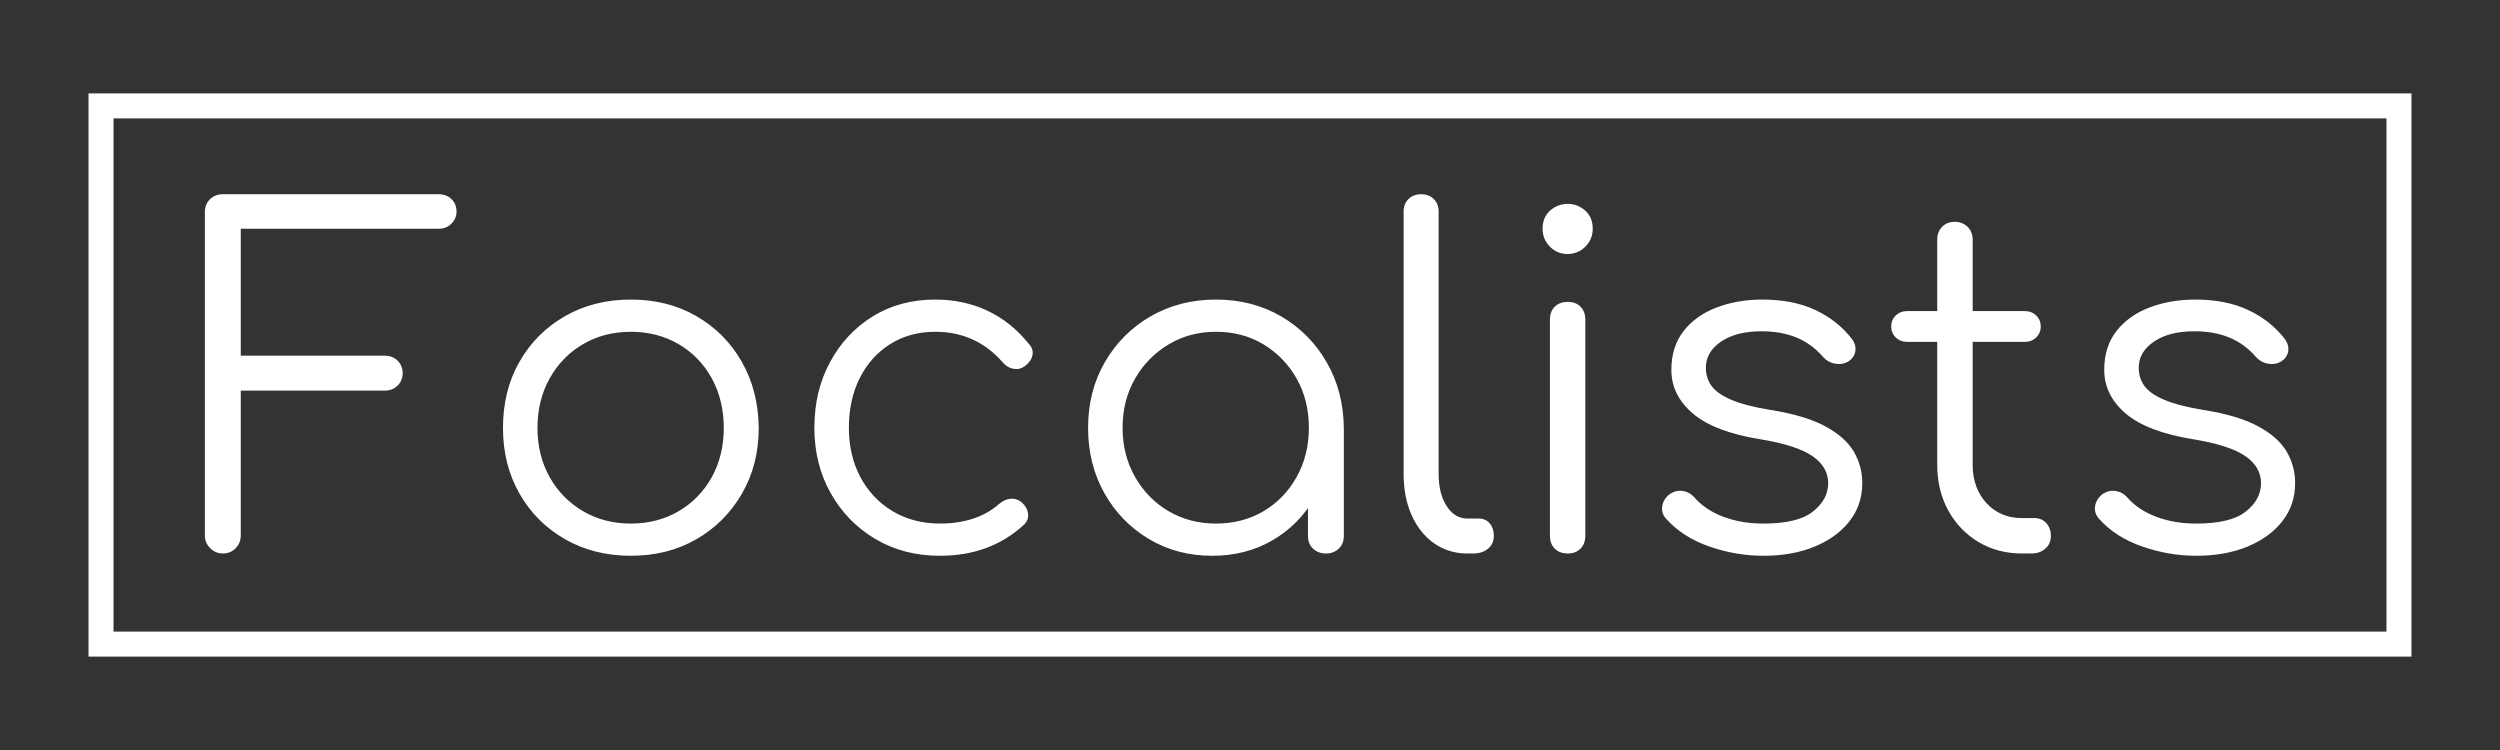<svg viewBox="0 0 500 150" height="150px" width="500px" xmlns:xlink="http://www.w3.org/1999/xlink" xmlns="http://www.w3.org/2000/svg">
    <rect x="0" y="0" width="500" height="150" fill="#333333" stroke="none"/>
    <g id="9c8493c7-d75f-4c88-af14-8e2ca45fa829">
<g style="">
		<g id="9c8493c7-d75f-4c88-af14-8e2ca45fa829-child-0">
<path stroke-linecap="round" d="M20.206,128.816v-107.632h459.588v107.632z" style="stroke: rgb(255,255,255); stroke-width: 5; stroke-dasharray: none; stroke-linecap: round; stroke-dashoffset: 0; stroke-linejoin: miter; stroke-miterlimit: 10; fill: rgb(255,255,255); fill-opacity: 0; fill-rule: nonzero; opacity: 1;"></path>
</g>
</g>
</g>
<g id="a15ce4fb-0353-4b7c-916c-6f81a18a4d3b" transform="matrix(1 0 0 1 -534.322 190.056)">

</g>
<g id="2b015e30-7a37-46e1-9884-d65ed4297e13">
<g style="">
		<g id="fad4afaa-4854-41cc-84f8-c52ed3f04434">
<path stroke-linecap="round" d="M44.565,110.695c-0.98,0 -1.82,-0.35 -2.53,-1.06c-0.71,-0.71 -1.06,-1.55 -1.06,-2.53v-64.67c0,-1.05 0.34,-1.91 1.01,-2.58c0.68,-0.67 1.54,-1.01 2.58,-1.01h43.15c1.04,0 1.9,0.32 2.57,0.96c0.68,0.65 1.02,1.49 1.02,2.53c0,0.92 -0.34,1.72 -1.02,2.4c-0.67,0.67 -1.53,1.01 -2.57,1.01h-39.56v25.39h28.79c1.05,0 1.91,0.34 2.58,1.01c0.67,0.67 1.01,1.5 1.01,2.49c0,0.98 -0.34,1.81 -1.01,2.48c-0.67,0.67 -1.53,1.01 -2.58,1.01h-28.79v28.98c0,0.98 -0.34,1.82 -1.01,2.53c-0.68,0.71 -1.54,1.06 -2.58,1.06zM126.165,111.155c-4.91,0 -9.29,-1.1 -13.15,-3.31c-3.87,-2.21 -6.9,-5.24 -9.11,-9.11c-2.21,-3.87 -3.31,-8.25 -3.31,-13.16c0,-4.97 1.1,-9.38 3.31,-13.24c2.21,-3.87 5.24,-6.9 9.11,-9.11c3.86,-2.21 8.24,-3.31 13.15,-3.31c4.91,0 9.28,1.1 13.11,3.31c3.83,2.21 6.86,5.24 9.07,9.11c2.21,3.86 3.34,8.27 3.4,13.24c0,4.91 -1.12,9.29 -3.36,13.16c-2.24,3.87 -5.28,6.9 -9.11,9.11c-3.83,2.21 -8.2,3.31 -13.11,3.31zM126.165,104.715c3.56,0 6.75,-0.83 9.57,-2.48c2.82,-1.66 5.03,-3.93 6.63,-6.81c1.59,-2.89 2.39,-6.17 2.39,-9.85c0,-3.68 -0.8,-6.98 -2.39,-9.89c-1.6,-2.91 -3.81,-5.2 -6.63,-6.85c-2.82,-1.65 -6.01,-2.48 -9.57,-2.48c-3.55,0 -6.74,0.83 -9.56,2.48c-2.83,1.65 -5.05,3.94 -6.67,6.85c-1.63,2.91 -2.44,6.21 -2.44,9.89c0,3.68 0.81,6.96 2.44,9.85c1.62,2.88 3.84,5.15 6.67,6.81c2.82,1.65 6.01,2.48 9.56,2.48zM187.995,111.155c-4.85,0 -9.16,-1.12 -12.93,-3.36c-3.77,-2.24 -6.75,-5.29 -8.92,-9.15c-2.18,-3.87 -3.27,-8.22 -3.27,-13.07c0,-4.91 1.04,-9.29 3.13,-13.15c2.09,-3.87 4.94,-6.92 8.56,-9.16c3.61,-2.23 7.78,-3.35 12.51,-3.35c3.74,0 7.19,0.73 10.35,2.2c3.16,1.47 5.93,3.68 8.32,6.63c0.68,0.73 0.93,1.51 0.74,2.34c-0.19,0.83 -0.71,1.56 -1.56,2.17c-0.68,0.49 -1.43,0.65 -2.26,0.5c-0.83,-0.15 -1.55,-0.6 -2.16,-1.33c-3.56,-4.05 -8.04,-6.07 -13.43,-6.07c-3.43,0 -6.45,0.83 -9.06,2.48c-2.61,1.65 -4.63,3.92 -6.08,6.81c-1.44,2.88 -2.16,6.19 -2.16,9.93c0,3.68 0.77,6.96 2.3,9.85c1.53,2.88 3.68,5.15 6.44,6.81c2.76,1.65 5.92,2.48 9.48,2.48c2.39,0 4.59,-0.32 6.58,-0.97c1.99,-0.64 3.76,-1.64 5.29,-2.99c0.73,-0.61 1.5,-0.95 2.3,-1.01c0.79,-0.06 1.53,0.19 2.2,0.74c0.74,0.67 1.16,1.44 1.25,2.3c0.09,0.86 -0.21,1.6 -0.88,2.21c-4.47,4.11 -10.05,6.16 -16.74,6.16zM242.455,111.155c-4.72,0 -8.95,-1.12 -12.69,-3.36c-3.75,-2.24 -6.71,-5.29 -8.88,-9.15c-2.18,-3.87 -3.27,-8.22 -3.27,-13.07c0,-4.91 1.12,-9.29 3.36,-13.15c2.24,-3.87 5.29,-6.92 9.15,-9.16c3.87,-2.23 8.22,-3.35 13.07,-3.35c4.85,0 9.19,1.12 13.02,3.35c3.83,2.24 6.87,5.29 9.1,9.16c2.24,3.86 3.39,8.24 3.45,13.15l-2.85,2.21c0,4.42 -1.03,8.39 -3.08,11.92c-2.05,3.53 -4.84,6.32 -8.37,8.37c-3.53,2.05 -7.53,3.08 -12.01,3.08zM243.195,104.715c3.55,0 6.73,-0.83 9.52,-2.48c2.79,-1.66 5,-3.95 6.62,-6.86c1.63,-2.91 2.44,-6.18 2.44,-9.8c0,-3.68 -0.81,-6.96 -2.44,-9.84c-1.62,-2.88 -3.83,-5.16 -6.62,-6.85c-2.79,-1.69 -5.97,-2.53 -9.52,-2.53c-3.5,0 -6.66,0.84 -9.48,2.53c-2.82,1.69 -5.06,3.97 -6.71,6.85c-1.66,2.88 -2.49,6.16 -2.49,9.84c0,3.62 0.83,6.89 2.49,9.8c1.65,2.91 3.89,5.2 6.71,6.86c2.82,1.65 5.98,2.48 9.48,2.48zM265.185,110.695c-1.05,0 -1.91,-0.32 -2.58,-0.97c-0.67,-0.64 -1.01,-1.48 -1.01,-2.53v-15.73l1.75,-7.27l5.42,1.38v21.62c0,1.05 -0.34,1.89 -1.01,2.53c-0.67,0.65 -1.53,0.97 -2.57,0.97zM293.425,110.695c-2.45,0 -4.65,-0.67 -6.58,-2.02c-1.93,-1.35 -3.44,-3.23 -4.51,-5.62c-1.07,-2.39 -1.61,-5.15 -1.61,-8.28v-52.44c0,-1.04 0.32,-1.88 0.97,-2.53c0.65,-0.64 1.49,-0.96 2.53,-0.96c1.04,0 1.88,0.32 2.53,0.96c0.65,0.65 0.97,1.49 0.97,2.53v52.44c0,2.64 0.54,4.79 1.61,6.44c1.07,1.66 2.44,2.49 4.09,2.49h2.3c0.92,0 1.66,0.32 2.21,0.96c0.55,0.65 0.83,1.49 0.83,2.53c0,1.05 -0.38,1.89 -1.15,2.53c-0.77,0.65 -1.76,0.97 -2.99,0.97zM313.575,110.695c-1.11,0 -1.98,-0.32 -2.62,-0.97c-0.65,-0.64 -0.97,-1.51 -0.97,-2.62v-43.15c0,-1.1 0.32,-1.97 0.97,-2.62c0.64,-0.64 1.51,-0.96 2.62,-0.96c1.04,0 1.88,0.32 2.53,0.96c0.64,0.65 0.96,1.52 0.96,2.62v43.15c0,1.11 -0.32,1.98 -0.96,2.62c-0.65,0.65 -1.49,0.97 -2.53,0.97zM313.485,50.805c-1.35,0 -2.52,-0.49 -3.5,-1.47c-0.98,-0.99 -1.47,-2.18 -1.47,-3.59c0,-1.53 0.51,-2.75 1.52,-3.64c1.01,-0.89 2.19,-1.33 3.54,-1.33c1.29,0 2.44,0.44 3.45,1.33c1.01,0.89 1.52,2.11 1.52,3.64c0,1.41 -0.49,2.6 -1.48,3.59c-0.98,0.98 -2.17,1.47 -3.58,1.47zM352.675,111.155c-3.62,0 -7.21,-0.61 -10.77,-1.84c-3.55,-1.23 -6.43,-3.07 -8.64,-5.52c-0.68,-0.73 -0.96,-1.56 -0.83,-2.48c0.12,-0.92 0.58,-1.72 1.38,-2.4c0.86,-0.61 1.75,-0.86 2.67,-0.73c0.92,0.12 1.69,0.52 2.3,1.19c1.47,1.72 3.41,3.04 5.84,3.96c2.42,0.92 5.1,1.38 8.05,1.38c4.54,0 7.82,-0.78 9.84,-2.35c2.03,-1.56 3.07,-3.44 3.13,-5.65c0,-2.21 -1.04,-4.04 -3.13,-5.48c-2.09,-1.44 -5.52,-2.56 -10.3,-3.36c-6.19,-0.98 -10.73,-2.7 -13.62,-5.15c-2.88,-2.45 -4.32,-5.37 -4.32,-8.74c0,-3.13 0.83,-5.73 2.48,-7.82c1.66,-2.09 3.87,-3.65 6.63,-4.69c2.76,-1.04 5.79,-1.56 9.1,-1.56c4.11,0 7.66,0.7 10.63,2.11c2.97,1.41 5.38,3.32 7.22,5.71c0.61,0.79 0.86,1.62 0.74,2.48c-0.13,0.86 -0.62,1.57 -1.47,2.12c-0.74,0.43 -1.58,0.56 -2.53,0.41c-0.95,-0.15 -1.77,-0.6 -2.44,-1.33c-1.53,-1.78 -3.31,-3.08 -5.34,-3.91c-2.02,-0.83 -4.35,-1.25 -6.99,-1.25c-3.37,0 -6.07,0.69 -8.1,2.07c-2.02,1.38 -3.03,3.11 -3.03,5.2c0,1.41 0.38,2.64 1.15,3.68c0.77,1.05 2.08,1.97 3.95,2.76c1.87,0.8 4.5,1.48 7.87,2.03c4.6,0.73 8.23,1.82 10.9,3.26c2.67,1.44 4.57,3.13 5.71,5.06c1.13,1.93 1.7,4.03 1.7,6.3c0,2.89 -0.84,5.42 -2.53,7.59c-1.69,2.18 -4.02,3.88 -6.99,5.11c-2.98,1.23 -6.4,1.84 -10.26,1.84zM404.375,110.695c-3.25,0 -6.14,-0.77 -8.69,-2.3c-2.55,-1.53 -4.56,-3.63 -6.03,-6.3c-1.47,-2.67 -2.21,-5.72 -2.21,-9.16v-44.98c0,-1.05 0.32,-1.91 0.97,-2.58c0.65,-0.67 1.49,-1.01 2.53,-1.01c1.04,0 1.9,0.34 2.58,1.01c0.67,0.67 1.01,1.53 1.01,2.58v44.98c0,3.13 0.92,5.7 2.76,7.69c1.84,1.99 4.2,2.99 7.08,2.99h2.49c0.98,0 1.78,0.34 2.39,1.01c0.61,0.67 0.92,1.53 0.92,2.57c0,1.05 -0.37,1.89 -1.11,2.53c-0.73,0.65 -1.65,0.97 -2.76,0.97zM381.465,68.375c-0.92,0 -1.69,-0.29 -2.3,-0.87c-0.61,-0.59 -0.92,-1.31 -0.92,-2.17c0,-0.92 0.31,-1.67 0.92,-2.25c0.61,-0.58 1.38,-0.87 2.3,-0.87h23.46c0.92,0 1.69,0.29 2.3,0.87c0.61,0.58 0.92,1.33 0.92,2.25c0,0.86 -0.31,1.58 -0.92,2.17c-0.61,0.58 -1.38,0.87 -2.3,0.87zM439.245,111.155c-3.62,0 -7.21,-0.61 -10.76,-1.84c-3.56,-1.23 -6.44,-3.07 -8.65,-5.52c-0.67,-0.73 -0.95,-1.56 -0.83,-2.48c0.12,-0.92 0.58,-1.72 1.38,-2.4c0.86,-0.61 1.75,-0.86 2.67,-0.73c0.92,0.12 1.69,0.52 2.3,1.19c1.47,1.72 3.42,3.04 5.84,3.96c2.42,0.92 5.1,1.38 8.05,1.38c4.54,0 7.82,-0.78 9.84,-2.35c2.03,-1.56 3.07,-3.44 3.13,-5.65c0,-2.21 -1.04,-4.04 -3.13,-5.48c-2.08,-1.44 -5.51,-2.56 -10.3,-3.36c-6.19,-0.98 -10.73,-2.7 -13.62,-5.15c-2.88,-2.45 -4.32,-5.37 -4.32,-8.74c0,-3.13 0.83,-5.73 2.48,-7.82c1.66,-2.09 3.87,-3.65 6.63,-4.69c2.76,-1.04 5.8,-1.56 9.11,-1.56c4.11,0 7.65,0.7 10.62,2.11c2.97,1.41 5.38,3.32 7.22,5.71c0.61,0.79 0.86,1.62 0.74,2.48c-0.12,0.86 -0.61,1.57 -1.47,2.12c-0.74,0.43 -1.58,0.56 -2.53,0.41c-0.95,-0.15 -1.77,-0.6 -2.44,-1.33c-1.53,-1.78 -3.31,-3.08 -5.34,-3.91c-2.02,-0.83 -4.35,-1.25 -6.99,-1.25c-3.37,0 -6.07,0.69 -8.09,2.07c-2.03,1.38 -3.04,3.11 -3.04,5.2c0,1.41 0.38,2.64 1.15,3.68c0.77,1.05 2.09,1.97 3.96,2.76c1.87,0.8 4.49,1.48 7.86,2.03c4.6,0.73 8.23,1.82 10.9,3.26c2.67,1.44 4.58,3.13 5.71,5.06c1.13,1.93 1.7,4.03 1.7,6.3c0,2.89 -0.84,5.42 -2.53,7.59c-1.69,2.18 -4.02,3.88 -6.99,5.11c-2.97,1.23 -6.39,1.84 -10.26,1.84z" style="stroke: rgb(193,193,193); stroke-width: 0; stroke-dasharray: none; stroke-linecap: butt; stroke-dashoffset: 0; stroke-linejoin: miter; stroke-miterlimit: 4; fill: rgb(255,255,255); fill-rule: nonzero; opacity: 1;"></path>
</g>
</g>
</g>
<g id="b5bb0808-23a1-46a9-ab23-c1fb94a7c47c" transform="matrix(1 0 0 1 -534.322 190.056)">

</g>
<g id="3934295f-4cfd-41bd-9dd7-58c098c4d38e" transform="matrix(1 0 0 1 -534.322 190.056)">

</g>

  </svg>